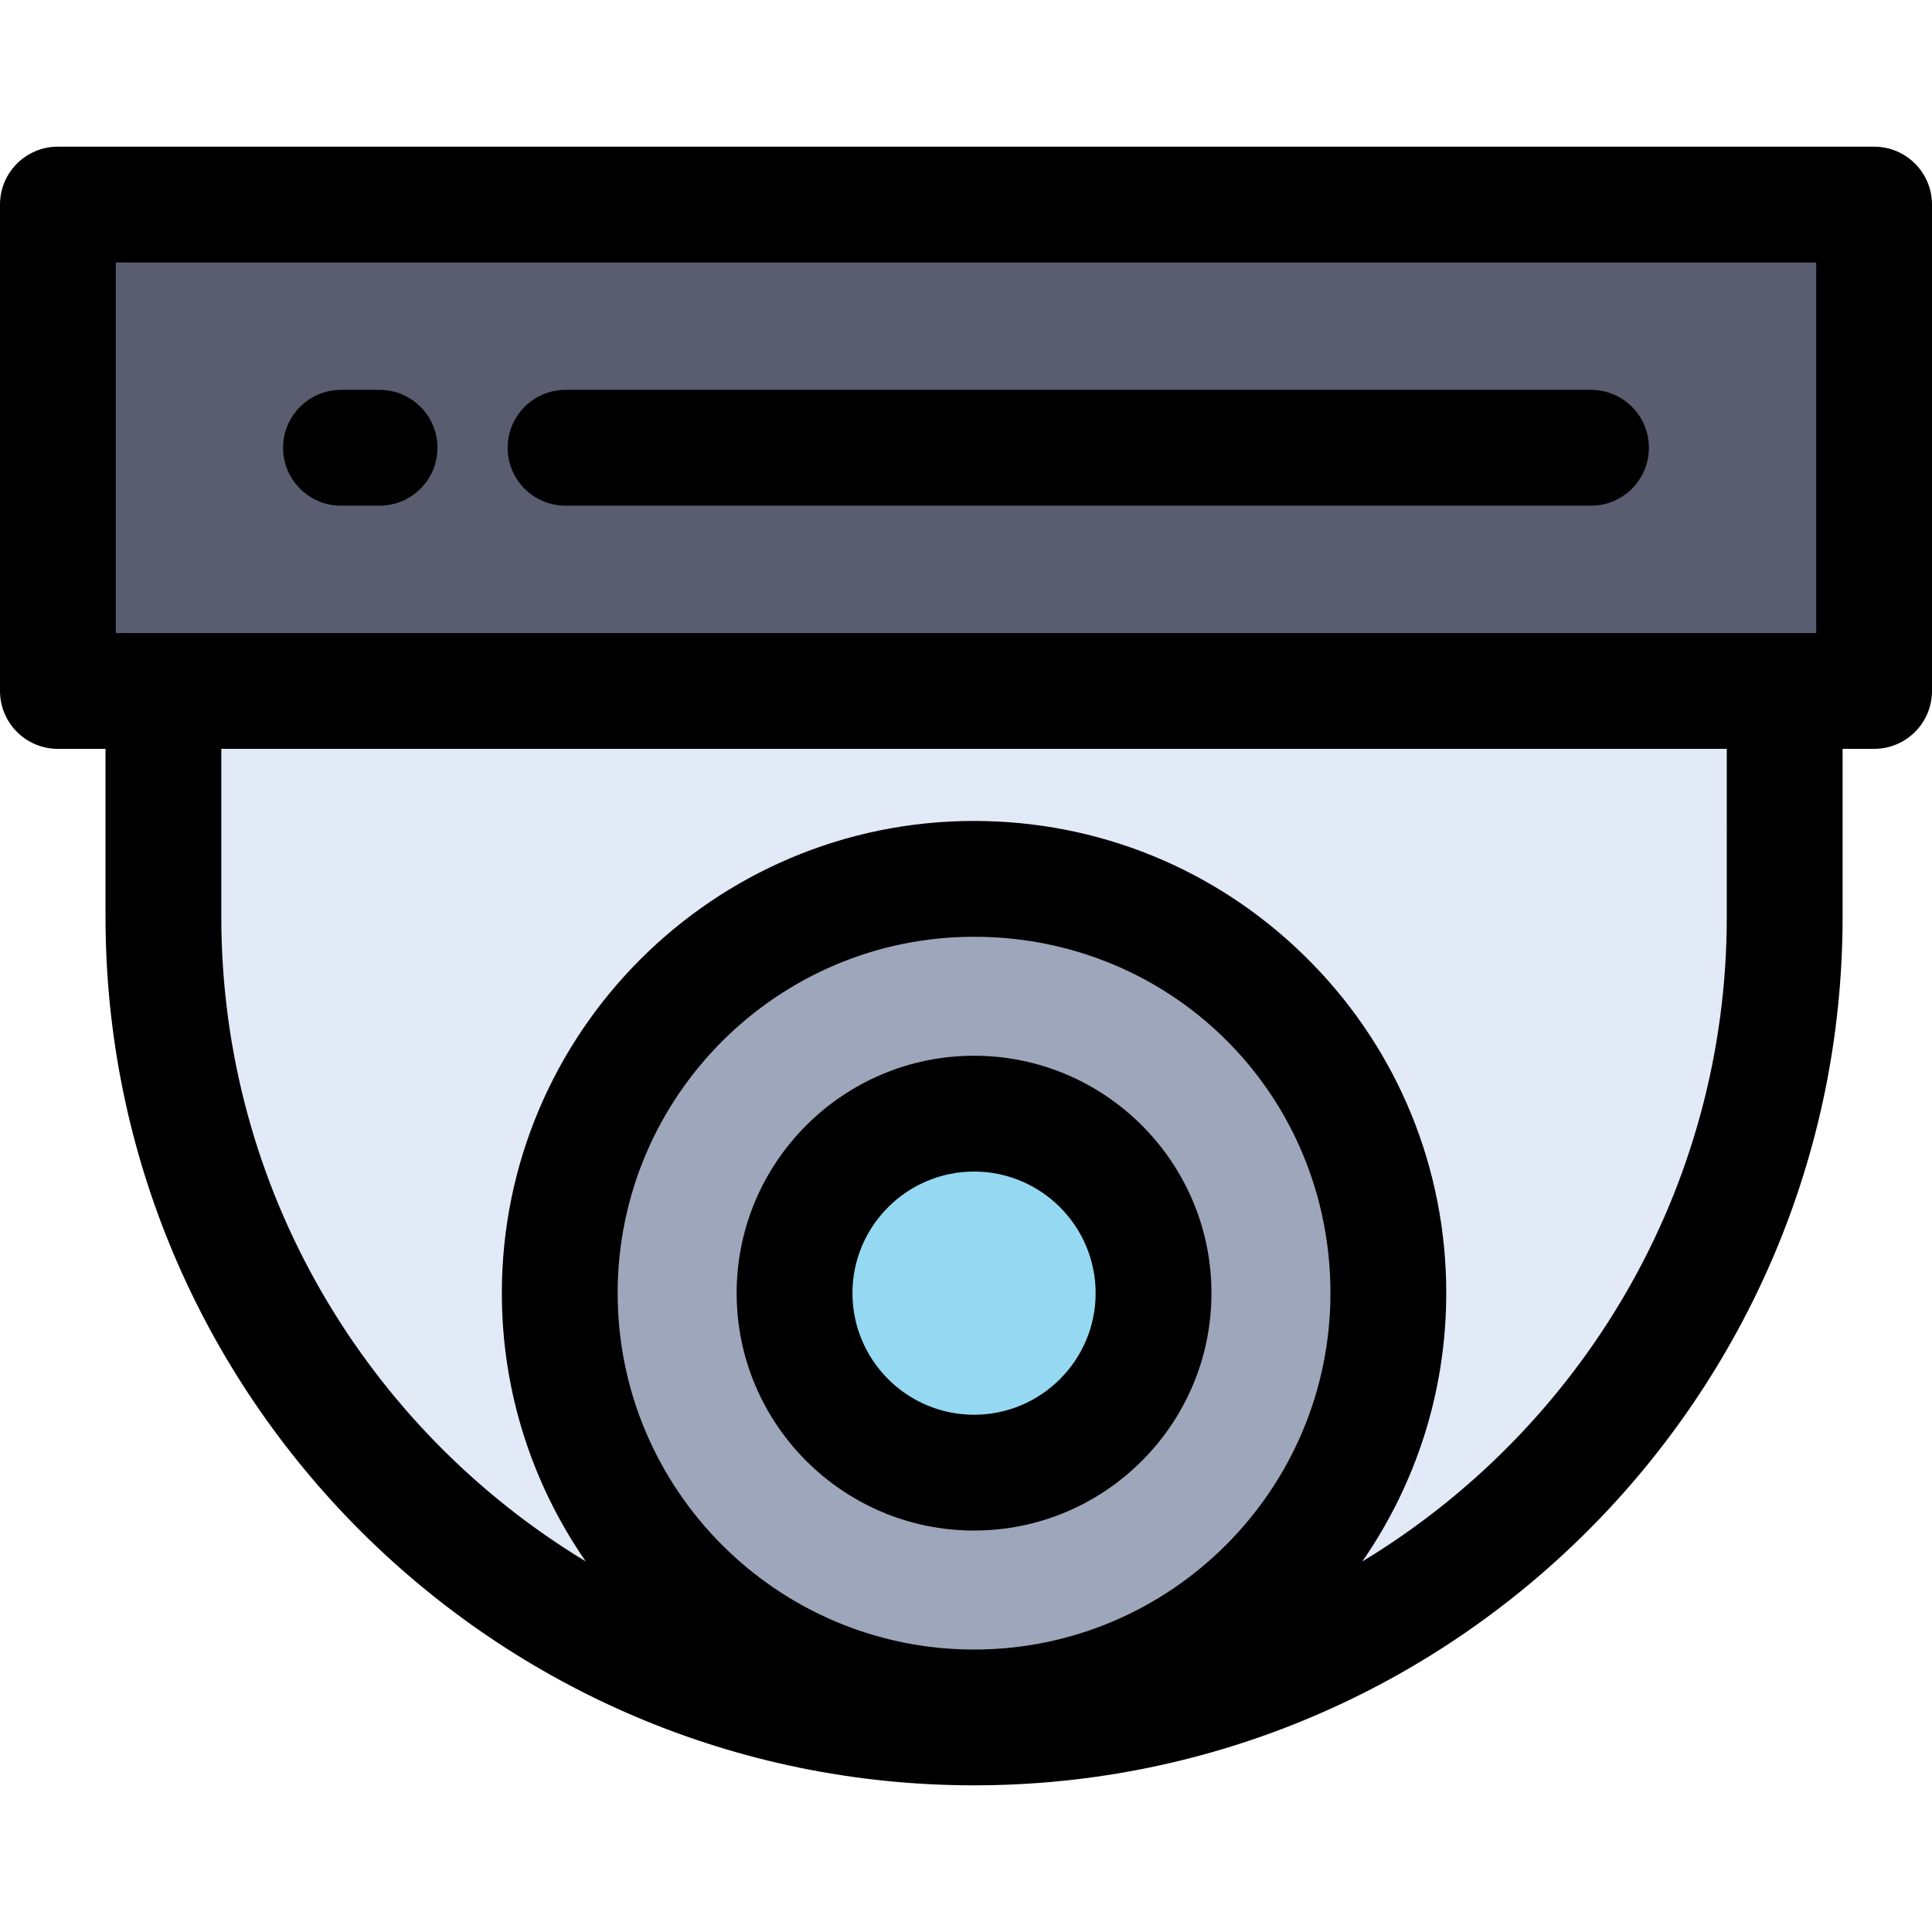 <?xml version="1.0" encoding="iso-8859-1"?>
<!-- Uploaded to: SVG Repo, www.svgrepo.com, Generator: SVG Repo Mixer Tools -->
<svg height="800px" width="800px" version="1.1" id="Layer_1" xmlns="http://www.w3.org/2000/svg" xmlns:xlink="http://www.w3.org/1999/xlink" 
	 viewBox="0 0 512 512" xml:space="preserve">
<polygon style="fill:#5A5D6F;" points="496.655,54.214 496.655,183.111 472.962,183.111 43.303,183.111 15.345,183.111 
	15.345,54.214 "/>
<path style="fill:#E1EAF6;" d="M472.962,183.111v59.845c0,118.647-96.182,214.829-214.829,214.829S43.303,361.604,43.303,242.957
	v-59.845L472.962,183.111L472.962,183.111z M367.926,342.699c0-60.643-49.15-109.793-109.793-109.793S148.34,282.056,148.34,342.699
	s49.15,109.793,109.793,109.793S367.926,403.342,367.926,342.699z"/>
<path style="fill:#9DA6BA;" d="M258.133,232.906c60.643,0,109.793,49.15,109.793,109.793s-49.15,109.793-109.793,109.793
	S148.34,403.342,148.34,342.699S197.49,232.906,258.133,232.906z M305.702,342.699c0-26.271-21.299-47.569-47.569-47.569
	c-26.271,0-47.569,21.299-47.569,47.569s21.299,47.569,47.569,47.569C284.404,390.268,305.702,368.97,305.702,342.699z"/>
<circle style="fill:#94D8F2;" cx="258.133" cy="342.699" r="47.569"/>
<path d="M488.307,198.456h8.348c8.475,0,15.345-6.87,15.345-15.345V54.214c0-8.475-6.87-15.345-15.345-15.345H15.345
	C6.87,38.869,0,45.739,0,54.214v128.898c0,8.475,6.87,15.345,15.345,15.345h12.614v44.5c0,126.918,103.256,230.174,230.174,230.174
	s230.174-103.256,230.174-230.174V198.456z M30.69,69.559h450.62v98.208h-8.348H43.303H30.69V69.559z M258.133,437.147
	c-52.079,0-94.448-42.369-94.448-94.448s42.369-94.448,94.448-94.448c51.617,0,93.079,40.373,94.421,91.929
	c0.014,0.844,0.028,1.674,0.028,2.52C352.581,394.778,310.212,437.147,258.133,437.147z M457.617,242.957
	c0,72.378-38.748,135.869-96.586,170.837c14.005-20.206,22.239-44.701,22.239-71.095c0-1.037-0.015-2.056-0.032-3.094
	c0-0.045-0.002-0.091-0.003-0.135c-0.83-32.746-14.212-63.399-37.681-86.314c-23.51-22.955-54.557-35.596-87.422-35.596
	c-69.002,0-125.138,56.136-125.138,125.138c0,26.393,8.234,50.887,22.238,71.095c-57.837-34.968-96.584-98.461-96.584-170.837v-44.5
	h398.969V242.957z"/>
<path d="M258.133,279.785c-34.69,0-62.914,28.224-62.914,62.914s28.224,62.914,62.914,62.914s62.914-28.224,62.914-62.914
	S292.825,279.785,258.133,279.785z M258.133,374.923c-17.769,0-32.224-14.455-32.224-32.224s14.455-32.224,32.224-32.224
	c17.769,0,32.224,14.455,32.224,32.224S275.902,374.923,258.133,374.923z"/>
<path d="M149.874,134.008h271.759c8.475,0,15.345-6.87,15.345-15.345s-6.87-15.345-15.345-15.345H149.874
	c-8.475,0-15.345,6.87-15.345,15.345S141.399,134.008,149.874,134.008z"/>
<path d="M90.366,134.008h10.22c8.475,0,15.345-6.87,15.345-15.345s-6.87-15.345-15.345-15.345h-10.22
	c-8.475,0-15.345,6.87-15.345,15.345S81.891,134.008,90.366,134.008z"/>
</svg>